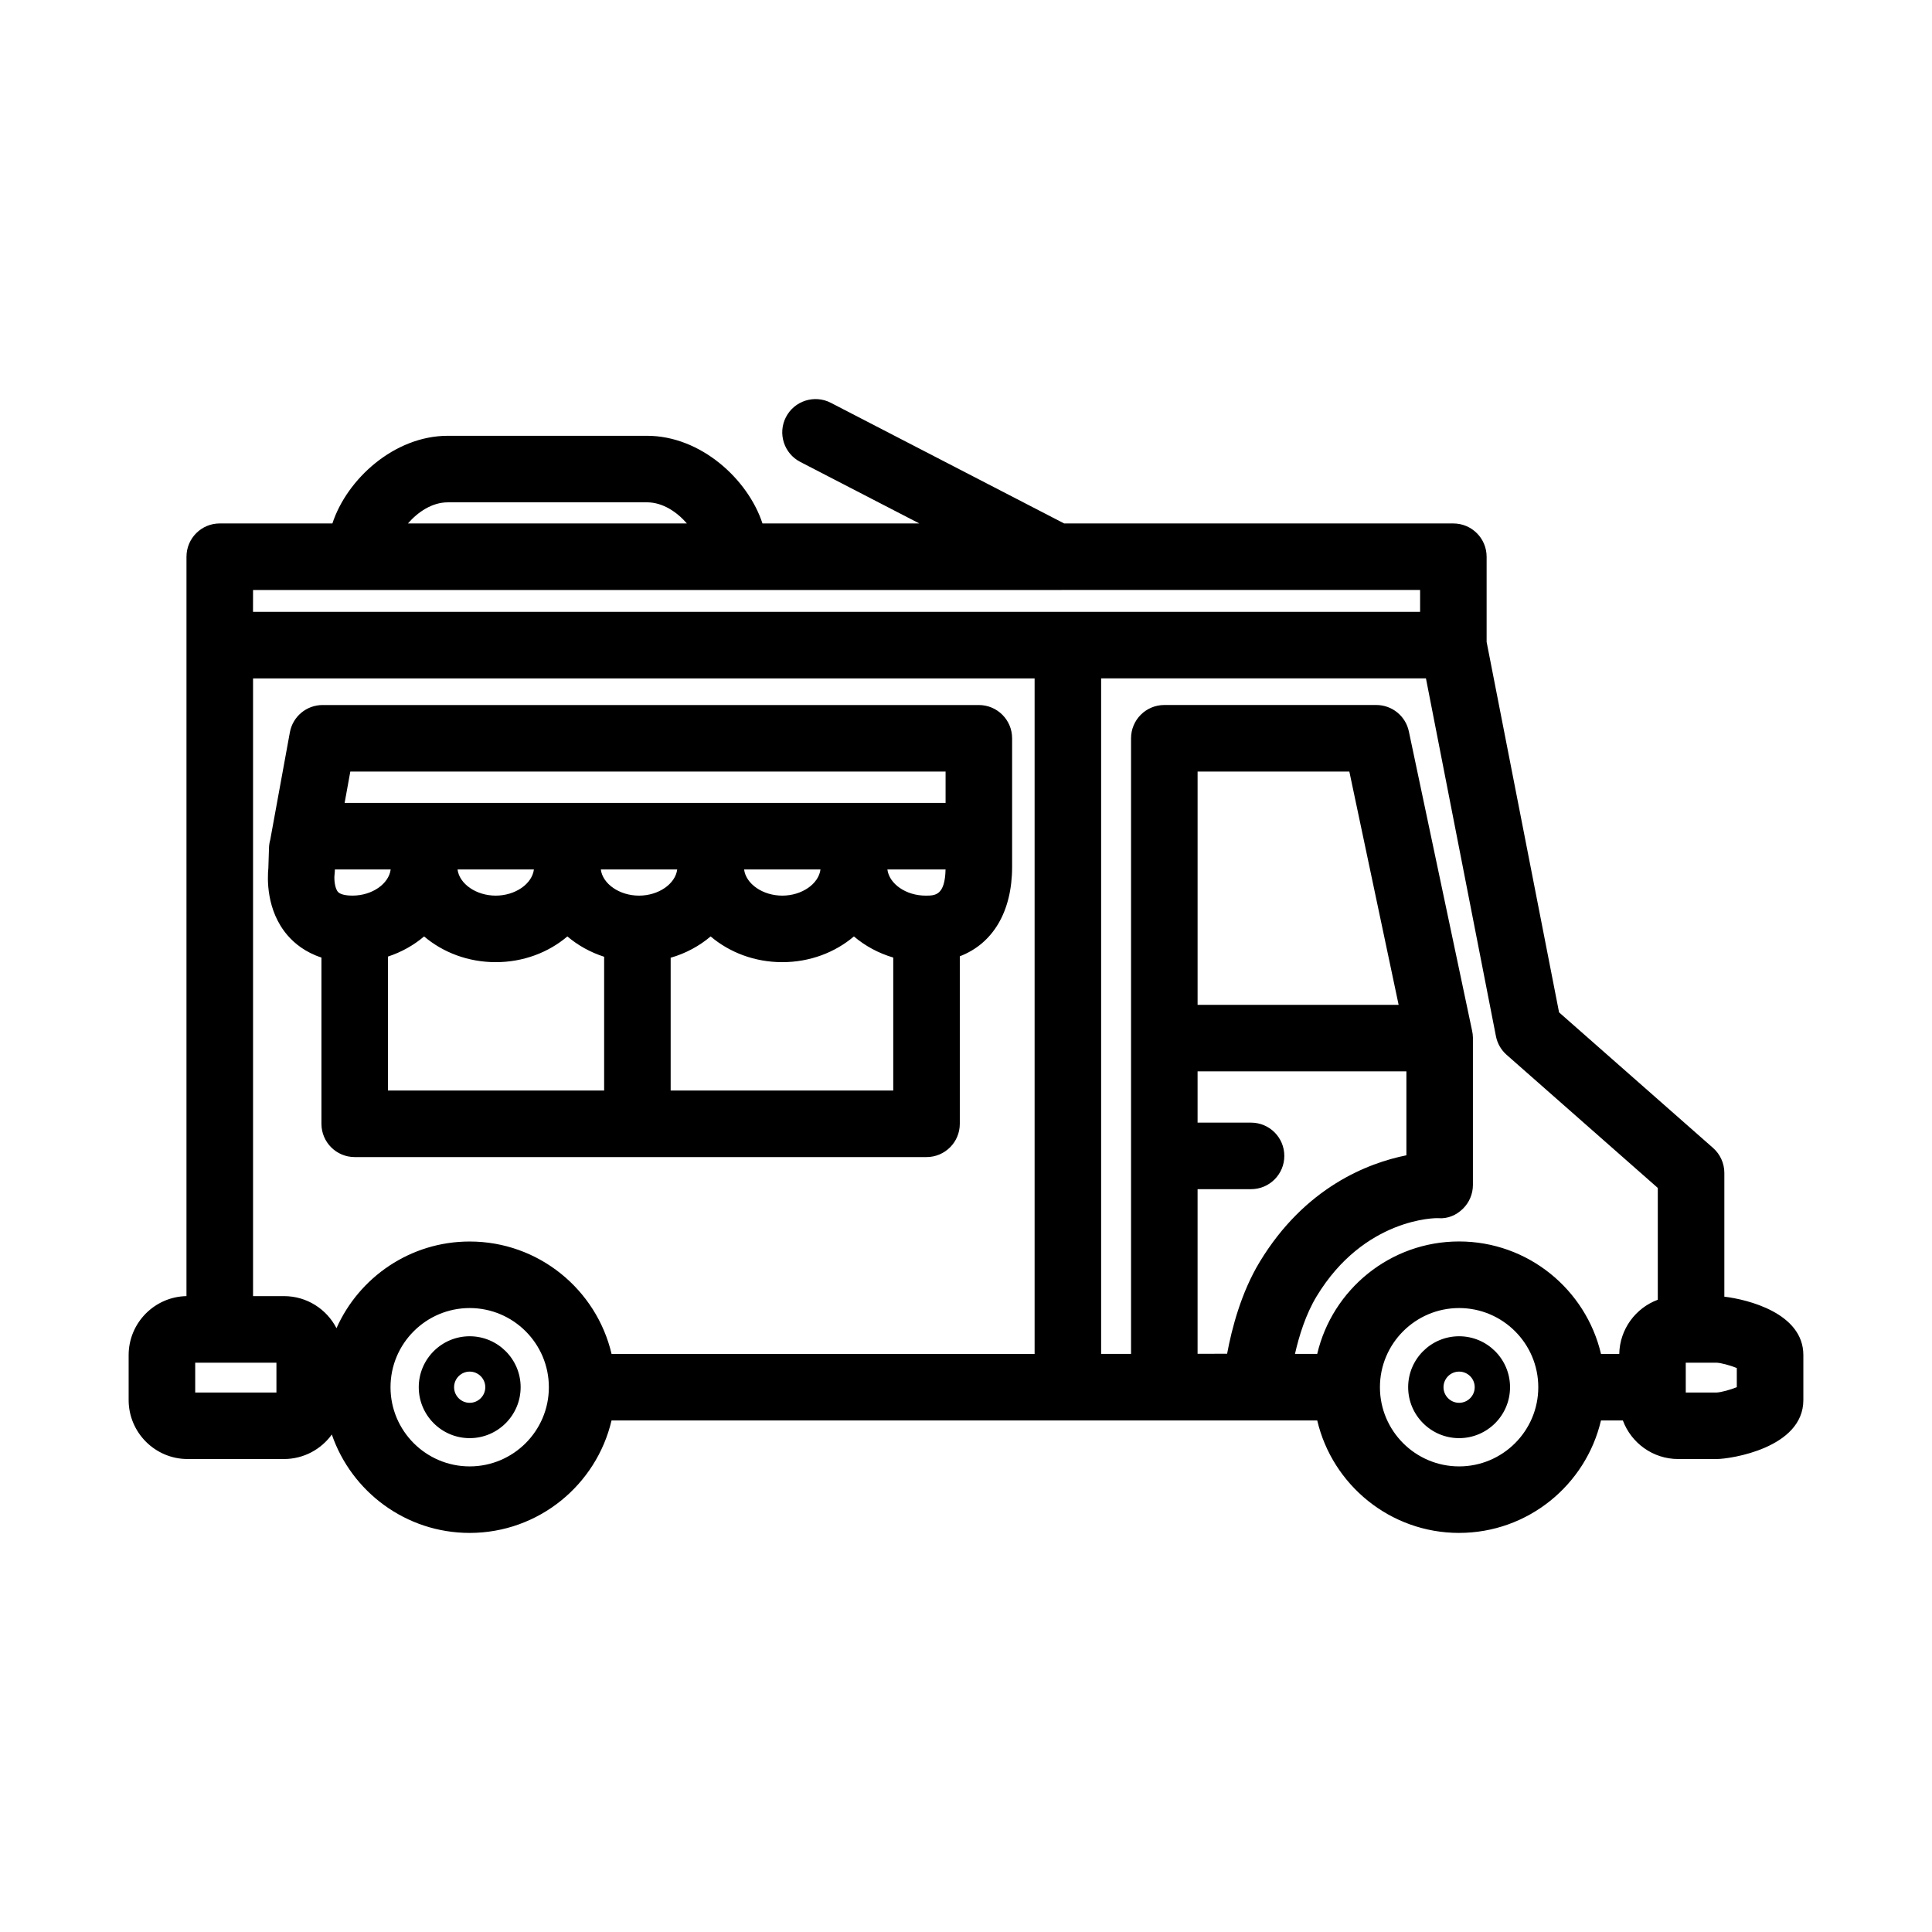 <?xml version="1.0" encoding="UTF-8"?>
<!-- Uploaded to: SVG Repo, www.svgrepo.com, Generator: SVG Repo Mixer Tools -->
<svg fill="#000000" width="800px" height="800px" version="1.1" viewBox="144 144 512 512" xmlns="http://www.w3.org/2000/svg">
 <path d="m530.68 550.24c-18.262 0-33.598-12.742-37.598-29.801h-40.5-0.059-146.46c-3.996 17.059-19.336 29.801-37.598 29.801-16.906 0-31.309-10.922-36.527-26.082-2.84 3.93-7.465 6.5-12.68 6.5h-25.535c-8.613 0-15.629-7.012-15.629-15.629v-11.922c0-8.516 6.848-15.457 15.324-15.625l0.004-195.95c0-4.871 3.949-8.816 8.816-8.816h29.852c3.84-11.723 16.375-23.227 30.59-23.227h52.785c14.223 0 26.758 11.504 30.598 23.227h41.559l-31.547-16.309c-4.324-2.238-6.019-7.559-3.785-11.879 2.242-4.324 7.562-6.016 11.879-3.785l61.844 31.977h103.14c4.867 0 8.816 3.945 8.816 8.816v22.574l19.199 98.176 40.809 35.926c1.898 1.672 2.992 4.086 2.992 6.613v32.805c6.098 0.727 20.938 4.324 20.938 15.477v11.922c0 12.742-19.383 15.629-22.945 15.629h-10.219c-6.715 0-12.461-4.262-14.664-10.219h-5.805c-3.996 17.059-19.332 29.797-37.598 29.797zm0-59.594c-11.566 0-20.984 9.41-20.984 20.98 0 11.574 9.41 20.984 20.984 20.984 11.566 0 20.98-9.41 20.98-20.984 0.004-11.57-9.414-20.98-20.98-20.98zm-262.21 0c-11.566 0-20.98 9.41-20.98 20.98 0 11.574 9.41 20.984 20.98 20.984 11.566 0 20.984-9.41 20.984-20.984 0-11.57-9.418-20.98-20.984-20.98zm322.28 22.383h8.211c1.102-0.039 3.559-0.707 5.309-1.41v-5.082c-1.758-0.711-4.219-1.371-5.352-1.41h-8.176l0.004 7.902zm-395.02 0h21.527v-7.906l-21.527 0.004zm372.55-10.223h4.84c0.125-6.586 4.348-12.184 10.211-14.359v-29.633l-40.066-35.277c-1.461-1.285-2.453-3.019-2.828-4.926l-18.547-94.832h-86.082v179.02h7.93v-163.15c0-4.871 3.949-8.816 8.816-8.816h56.18c4.168 0 7.766 2.918 8.625 6.996l16.75 79.27c0.137 0.594 0.215 1.211 0.227 1.844v0.18 38.898c0 2.394-0.969 4.676-2.684 6.34-1.715 1.664-3.945 2.648-6.422 2.473-0.676-0.105-19.73-0.055-32.305 20.691-2.887 4.762-4.672 10.52-5.742 15.27h5.894c3.996-17.059 19.336-29.797 37.598-29.797 18.27 0.012 33.605 12.75 37.605 29.805zm-262.21 0h112.11v-179.02h-207.12v163.7h8.211c6.051 0 11.305 3.457 13.898 8.5 6.016-13.523 19.574-22.973 35.301-22.973 18.266 0 33.605 12.738 37.602 29.793zm155.3-43.66v43.629l7.828-0.023c1.23-6.648 3.719-16.234 8.652-24.359 11.992-19.781 28.652-26.172 38.859-28.227v-22.238h-55.34v13.582h14.172c4.867 0 8.816 3.945 8.816 8.816 0 4.871-3.949 8.816-8.816 8.816h-14.172zm0-48.848h53.281l-13.062-61.824h-40.215v61.824zm-250.32-104.15h309.29v-5.801l-96.301 0.004h-0.359-212.62zm41.059-23.434h73.918c-2.586-2.984-6.348-5.594-10.57-5.594l-52.777 0.004c-4.223-0.004-7.984 2.609-10.57 5.59zm278.57 242.41c-7.445 0-13.504-6.055-13.504-13.504 0-7.441 6.055-13.496 13.504-13.496 7.445 0 13.496 6.055 13.496 13.496 0.008 7.449-6.051 13.504-13.496 13.504zm0-17.633c-2.281 0-4.137 1.855-4.137 4.133 0 2.281 1.855 4.137 4.137 4.137 2.277 0 4.133-1.855 4.133-4.137 0.004-2.281-1.852-4.133-4.133-4.133zm-262.21 17.633c-7.445 0-13.496-6.055-13.496-13.504 0-7.441 6.055-13.496 13.496-13.496s13.504 6.055 13.504 13.496c-0.004 7.449-6.059 13.504-13.504 13.504zm0-17.633c-2.277 0-4.133 1.855-4.133 4.133 0 2.281 1.855 4.137 4.133 4.137 2.281 0 4.137-1.855 4.137-4.137s-1.855-4.133-4.137-4.133zm121.07-56.855h-151.54c-4.867 0-8.816-3.945-8.816-8.816v-44.059c-4.281-1.395-7.141-3.758-8.957-5.859-5.742-6.629-5.371-15.281-5.113-17.816l0.172-5.391c0.02-0.734 0.137-1.461 0.336-2.172l5.195-28.449c0.766-4.188 4.414-7.234 8.676-7.234h173.91c4.867 0 8.816 3.945 8.816 8.816v34.059c0 11.91-5.133 20.379-13.863 23.711v44.402c0 4.863-3.953 8.809-8.816 8.809zm-67.805-17.633h58.984v-35.242c-3.93-1.16-7.477-3.094-10.422-5.598-4.973 4.231-11.652 6.82-18.984 6.82-7.332 0-14.012-2.594-18.988-6.82-2.988 2.543-6.602 4.5-10.594 5.648v35.191zm-74.922 0h57.289v-35.453c-3.656-1.176-6.969-3.027-9.742-5.387-4.973 4.231-11.652 6.82-18.984 6.82-7.332 0-14.012-2.594-18.984-6.82-2.731 2.324-5.984 4.156-9.574 5.336v35.504zm132.35-58.59c0.492 3.828 4.926 6.938 10.121 6.938 2.523 0 5.133 0 5.297-6.938zm-37.973 0c0.492 3.828 4.926 6.938 10.125 6.938 5.195 0 9.633-3.109 10.121-6.938zm-37.969 0c0.492 3.828 4.926 6.938 10.125 6.938 5.195 0 9.633-3.109 10.121-6.938zm-37.973 0c0.492 3.828 4.926 6.938 10.121 6.938s9.633-3.109 10.121-6.938zm-32.504 0-0.02 0.578c-0.012 0.328-0.039 0.66-0.086 0.984-0.105 0.957 0.035 3.394 0.934 4.398 0.785 0.883 2.941 0.973 3.836 0.973 5.199 0 9.633-3.109 10.125-6.938h-14.789zm2.582-17.633h159.26v-8.309h-157.75z"/>
</svg>